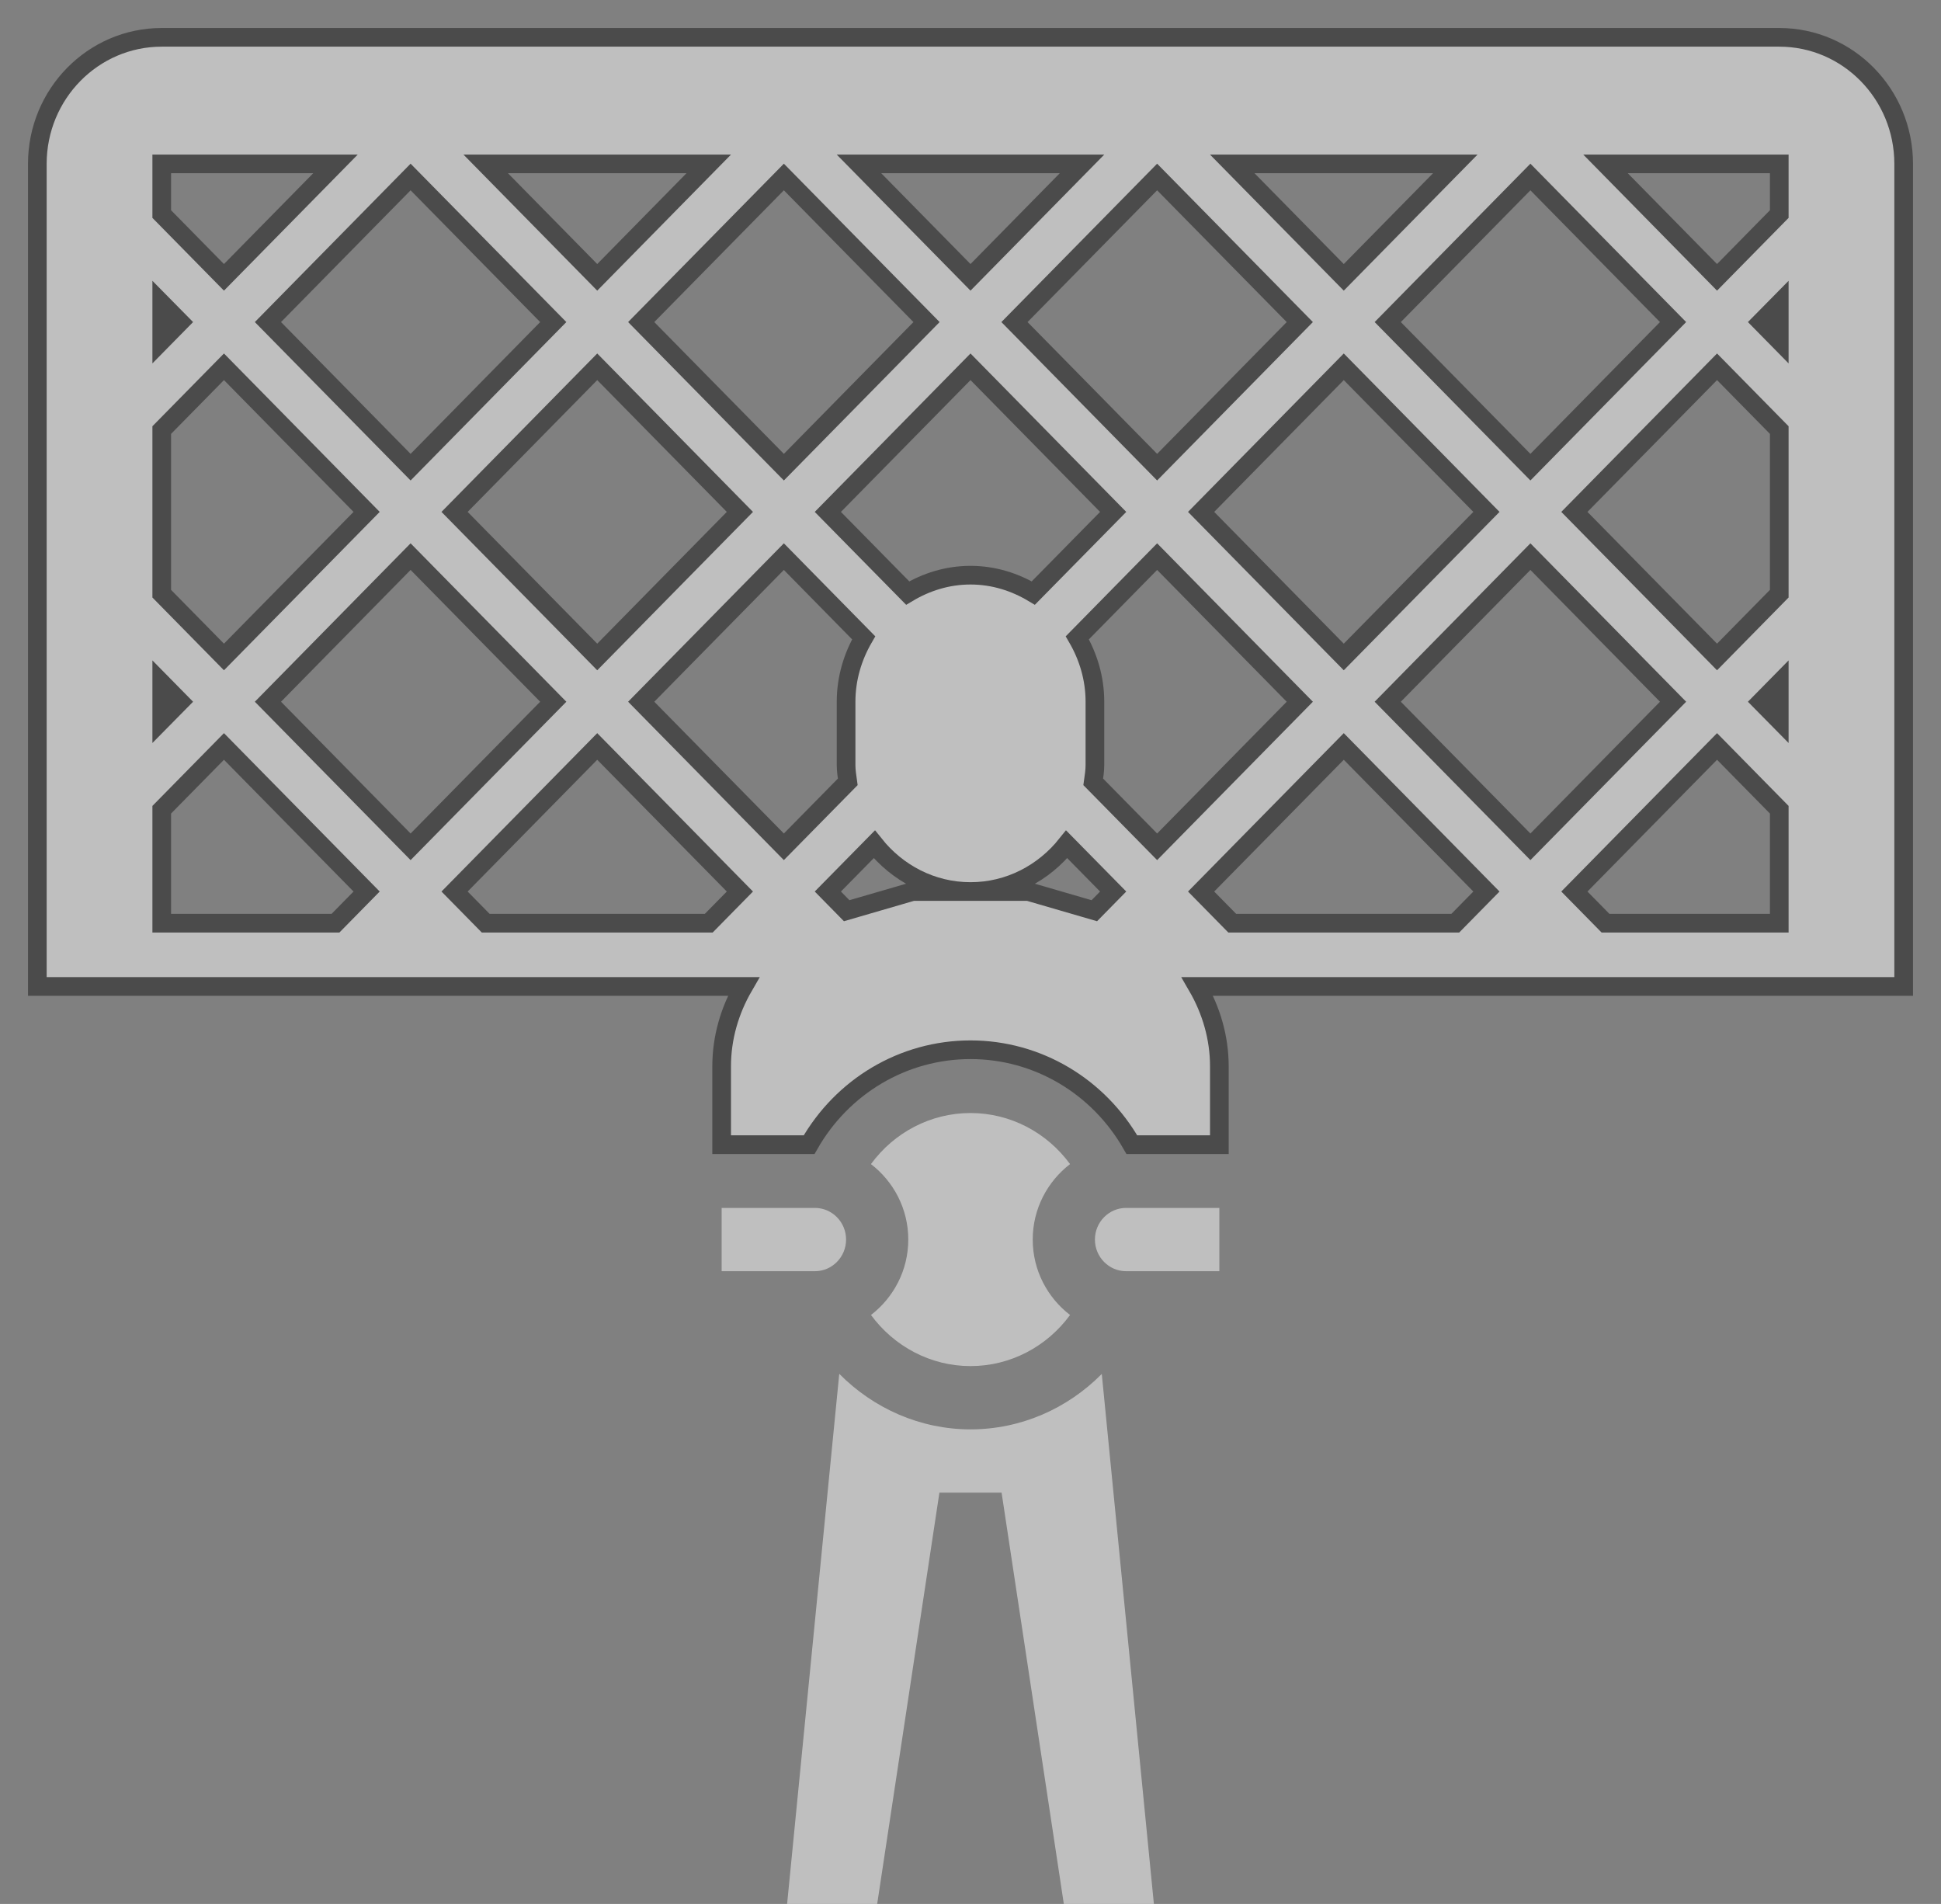 <?xml version="1.0" encoding="UTF-8"?>
<svg width="52px" height="51px" viewBox="0 0 52 51" version="1.1" xmlns="http://www.w3.org/2000/svg" xmlns:xlink="http://www.w3.org/1999/xlink">
    <rect x="0" y="0" width="52" height="51" fill="#808080" stroke="none"/>
    <!-- Generator: Sketch 59.1 (86144) - https://sketch.com -->
    <title>sports-and-competition copy 2</title>
    <desc>Created with Sketch.</desc>
    <g id="Page-1" stroke="none" stroke-width="1" fill="none" fill-rule="evenodd" opacity="0.499">
        <g id="Neftchi.komanda-page-Players-Head-general-Copy-11" transform="translate(-1306, -1460)" fill="#FFFFFF" fill-rule="nonzero">
            <g id="sports-and-competition-copy-2" transform="translate(1307, 1461)">
                <path d="M46.667,0 L3.333,0 C1.493,0 0,1.518 0,3.39 L0,25.424 L18.921,25.424 C18.552,26.061 18.333,26.793 18.333,27.564 L18.333,29.661 L20.677,29.661 C21.563,28.102 23.196,27.119 25,27.119 C26.803,27.119 28.435,28.102 29.322,29.661 L31.667,29.661 L31.667,27.564 C31.667,26.793 31.448,26.061 31.079,25.424 L50,25.424 L50,3.39 C50,1.518 48.507,0 46.667,0 Z M37.988,23.729 L32.012,23.729 L31.178,22.881 L35,18.995 L38.822,22.881 L37.988,23.729 Z M11.178,22.881 L15,18.995 L18.822,22.881 L17.988,23.729 L12.012,23.729 L11.178,22.881 Z M3.333,14.903 L3.333,10.52 L5,8.825 L8.822,12.712 L5,16.598 L3.333,14.903 Z M3.822,17.797 L3.333,18.293 L3.333,17.3 L3.822,17.797 Z M3.333,8.124 L3.333,7.131 L3.822,7.627 L3.333,8.124 Z M28.317,23.395 L26.55,22.881 L23.45,22.881 L21.683,23.395 L21.178,22.881 L22.423,21.616 C23.033,22.382 23.955,22.881 25,22.881 C26.045,22.881 26.967,22.382 27.577,21.616 L28.822,22.881 L28.317,23.395 Z M28.822,12.712 L26.683,14.886 C26.187,14.589 25.618,14.407 25,14.407 C24.382,14.407 23.813,14.589 23.317,14.886 L21.178,12.712 L25,8.825 L28.822,12.712 Z M26.178,7.627 L30,3.741 L33.822,7.627 L30,11.514 L26.178,7.627 Z M20,11.514 L16.178,7.627 L20,3.741 L23.822,7.627 L20,11.514 Z M18.822,12.712 L15,16.598 L11.178,12.712 L15,8.825 L18.822,12.712 Z M20,13.91 L22.138,16.085 C21.846,16.589 21.667,17.168 21.667,17.797 L21.667,19.492 C21.667,19.646 21.691,19.793 21.712,19.943 L20,21.683 L16.178,17.797 L20,13.91 Z M28.288,19.943 C28.309,19.793 28.333,19.646 28.333,19.492 L28.333,17.797 C28.333,17.168 28.154,16.589 27.862,16.085 L30,13.91 L33.822,17.797 L30,21.683 L28.288,19.943 Z M31.178,12.712 L35,8.825 L38.822,12.712 L35,16.598 L31.178,12.712 Z M36.178,7.627 L40,3.741 L43.822,7.627 L40,11.514 L36.178,7.627 Z M35,6.429 L32.012,3.39 L37.988,3.39 L35,6.429 Z M25,6.429 L22.012,3.39 L27.988,3.39 L25,6.429 Z M15,6.429 L12.012,3.39 L17.988,3.39 L15,6.429 Z M13.822,7.627 L10,11.514 L6.178,7.627 L10,3.741 L13.822,7.627 Z M10,13.91 L13.822,17.797 L10,21.683 L6.178,17.797 L10,13.91 Z M36.178,17.797 L40,13.91 L43.822,17.797 L40,21.683 L36.178,17.797 Z M41.178,12.712 L45,8.825 L46.667,10.52 L46.667,14.903 L45,16.598 L41.178,12.712 Z M46.667,17.3 L46.667,18.293 L46.178,17.797 L46.667,17.3 Z M46.178,7.627 L46.667,7.131 L46.667,8.124 L46.178,7.627 Z M46.667,4.734 L45,6.429 L42.012,3.39 L46.667,3.39 L46.667,4.734 Z M7.988,3.39 L5,6.429 L3.333,4.734 L3.333,3.39 L7.988,3.39 Z M3.333,20.69 L5,18.995 L8.822,22.881 L7.988,23.729 L3.333,23.729 L3.333,20.69 Z M42.012,23.729 L41.178,22.881 L45,18.995 L46.667,20.69 L46.667,23.729 L42.012,23.729 Z" id="Shape" stroke="#171717" stroke-width="0.5"></path>
                <path d="M25,37.288 C23.657,37.288 22.405,36.73 21.484,35.8 L20.087,50 L22.5,50 L24.167,38.983 L25.833,38.983 L27.5,50 L29.913,50 L28.517,35.803 C27.598,36.732 26.349,37.288 25,37.288 L25,37.288 Z" id="Path"></path>
                <path d="M21.667,32.203 C21.667,31.737 21.292,31.356 20.833,31.356 L18.333,31.356 L18.333,33.051 L20.833,33.051 C21.292,33.051 21.667,32.67 21.667,32.203 Z" id="Path"></path>
                <path d="M27.667,30.182 C27.047,29.336 26.069,28.814 25,28.814 C23.93,28.814 22.953,29.336 22.333,30.182 C22.937,30.647 23.333,31.375 23.333,32.203 C23.333,33.031 22.937,33.759 22.334,34.224 C22.955,35.069 23.935,35.593 25,35.593 C26.07,35.593 27.047,35.071 27.667,34.224 C27.063,33.76 26.667,33.031 26.667,32.203 C26.667,31.376 27.063,30.647 27.667,30.182 Z" id="Path"></path>
                <path d="M28.333,32.203 C28.333,32.67 28.708,33.051 29.167,33.051 L31.667,33.051 L31.667,31.356 L29.167,31.356 C28.708,31.356 28.333,31.737 28.333,32.203 Z" id="Path"></path>
            </g>
        </g>
    </g>
</svg>